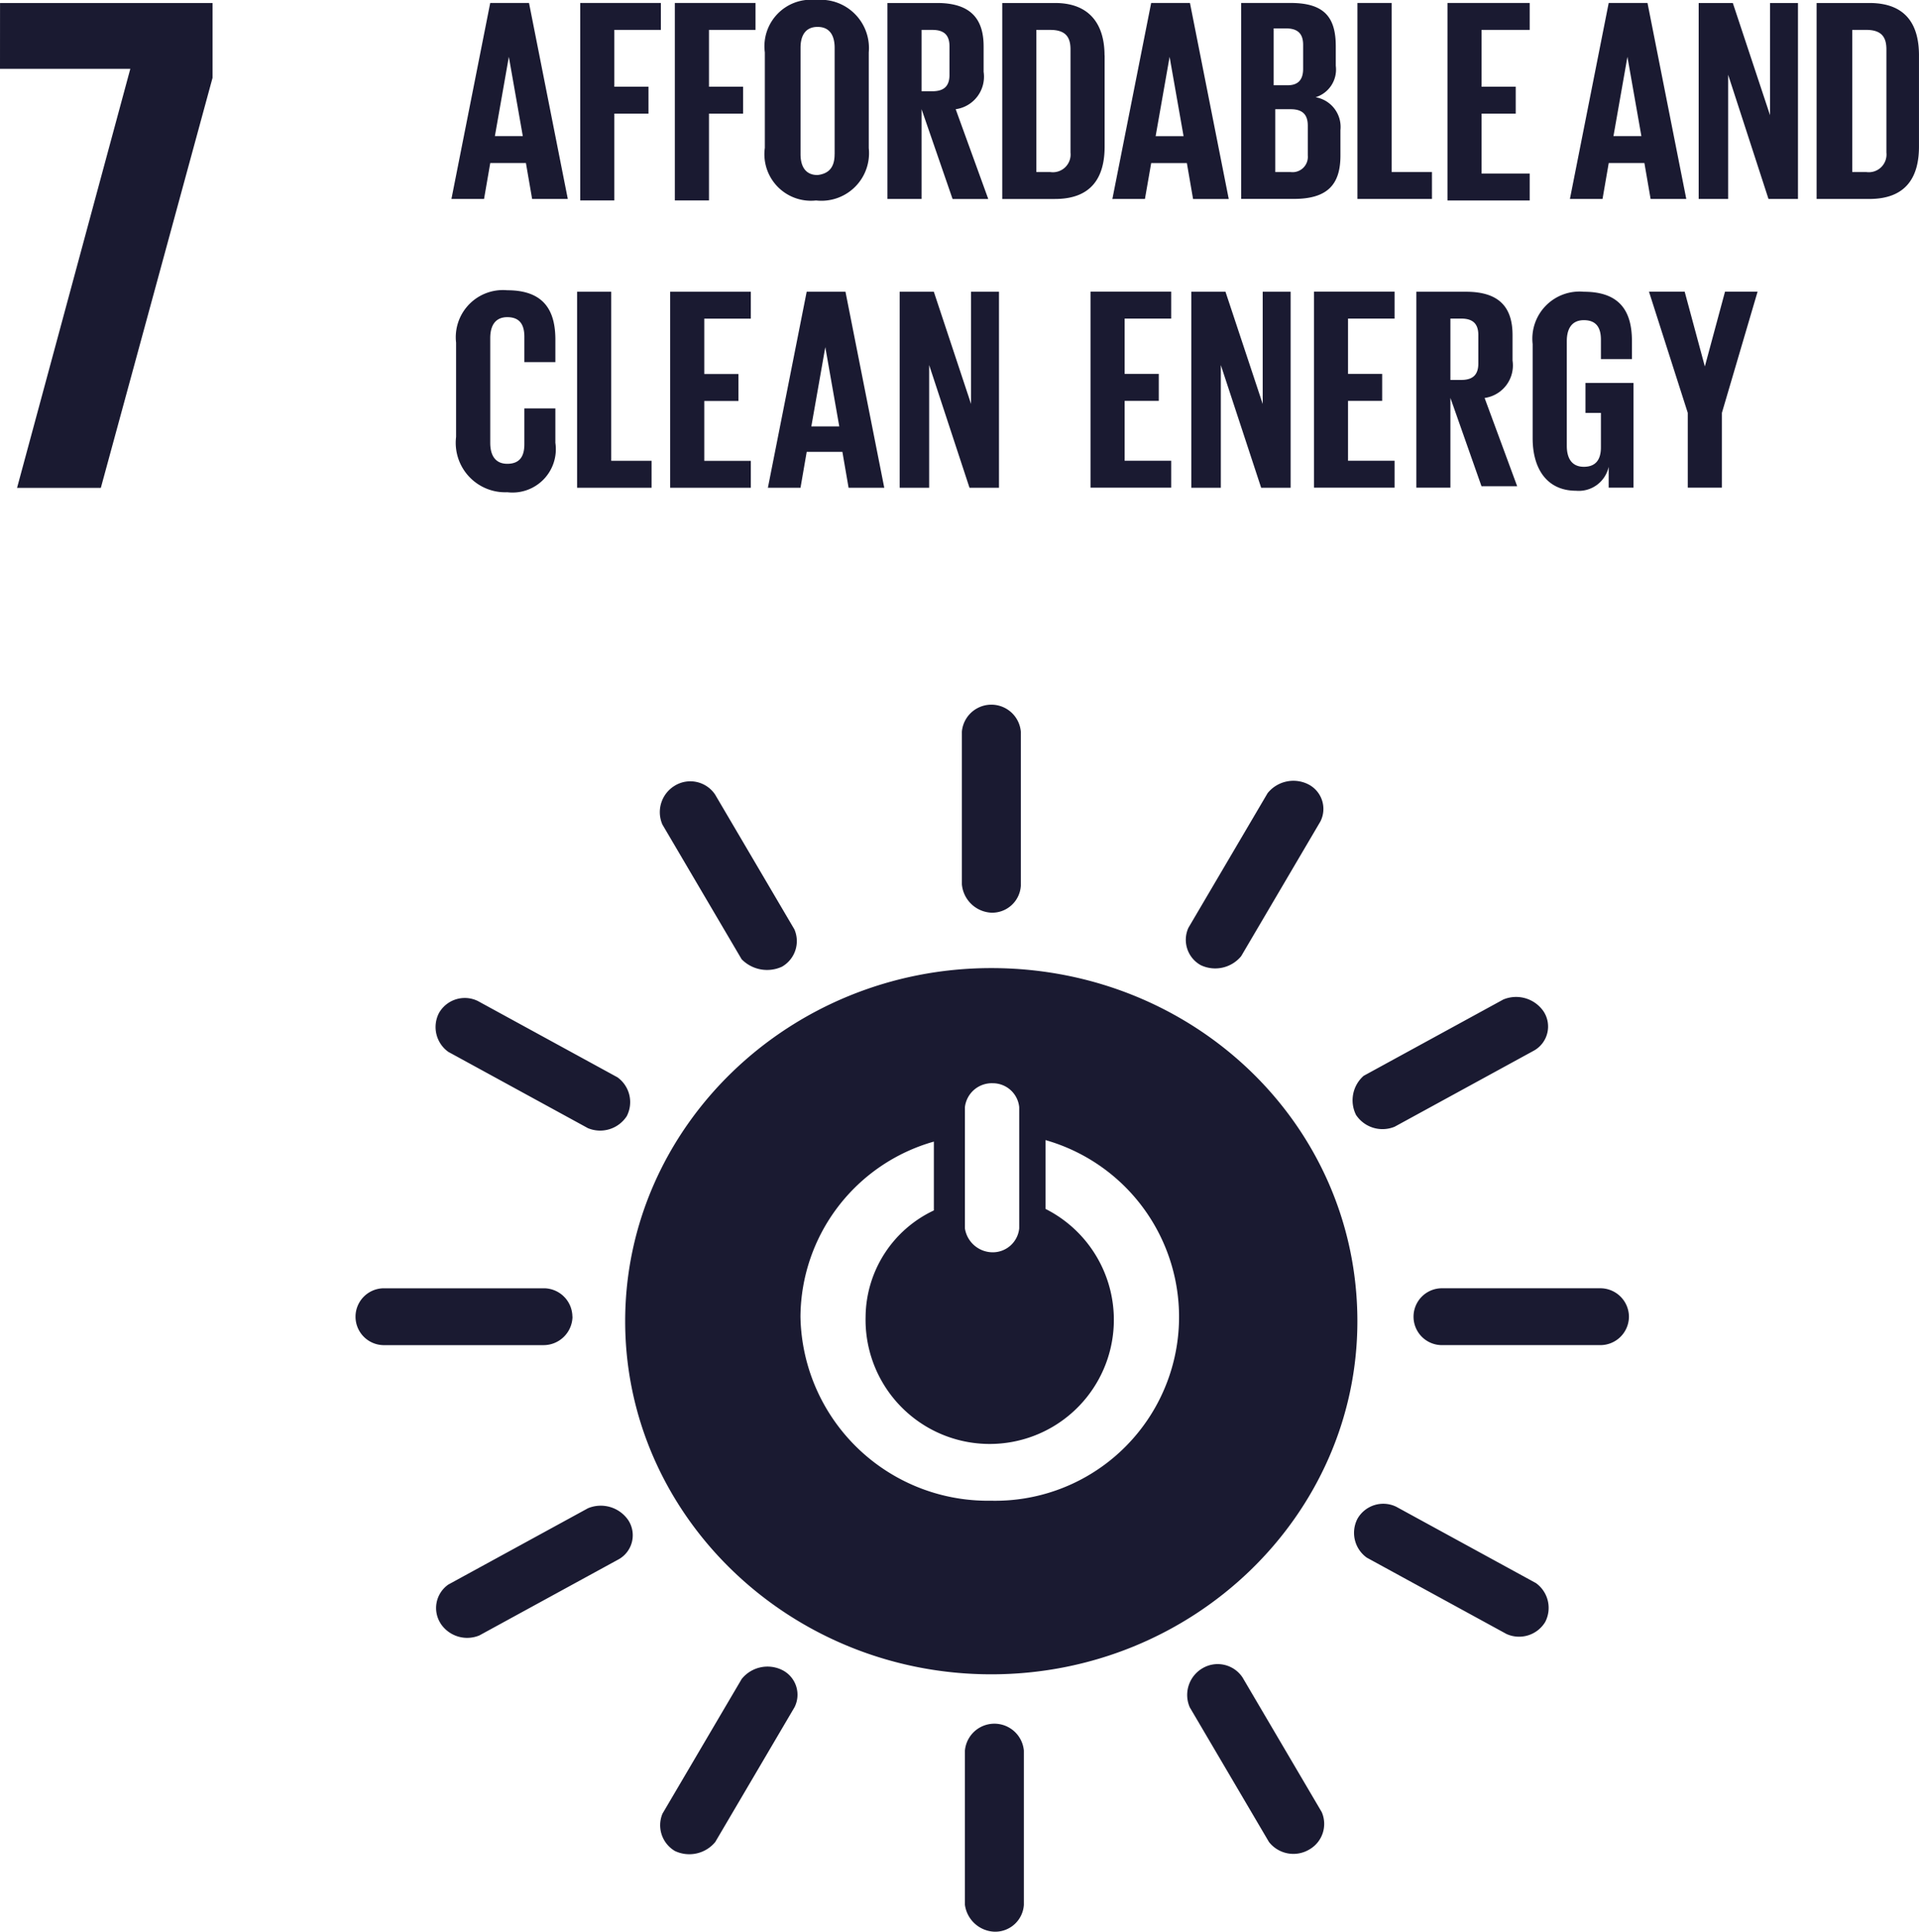 <svg xmlns="http://www.w3.org/2000/svg" width="99.34" height="100" viewBox="0 0 99.34 100"><defs><style>.a{fill:#1a1a31;}</style></defs><g transform="translate(-318.5 -4203)"><path class="a" d="M100.3,379.508h6.746L101.183,401.2h4.337l5.782-21.224V376.1h-11Z" transform="translate(218.2 3827.055)"/><g transform="translate(341.869 4203)"><path class="a" d="M129.4,386.2l2.008-10.147h2.008l2.008,10.147h-1.847l-.321-1.859h-1.847l-.321,1.859Zm2.249-3.253h1.446l-.723-4.105Zm4.417-6.894h4.176v1.394h-2.409v2.943H139.6v1.394h-1.767v4.493h-1.767V376.055Zm4.9,0h4.176v1.394h-2.409v2.943H144.5v1.394h-1.767v4.493h-1.767V376.055Zm4.658,7.514v-4.957a2.409,2.409,0,0,1,2.65-2.711,2.5,2.5,0,0,1,2.73,2.711v4.957a2.465,2.465,0,0,1-2.73,2.711A2.409,2.409,0,0,1,145.622,383.568Zm3.614.31v-5.5c0-.62-.241-1.084-.883-1.084s-.883.465-.883,1.084v5.5c0,.62.241,1.084.883,1.084C148.995,384.885,149.236,384.5,149.236,383.878Zm4.5-2.324V386.2h-1.767V376.055h2.57c1.767,0,2.409.852,2.409,2.246v1.317a1.7,1.7,0,0,1-1.446,1.936l1.686,4.648h-1.847Zm0-4.105v3.176h.562c.642,0,.883-.31.883-.852V378.3c0-.542-.241-.852-.883-.852h-.562Zm9.476,1.317v4.725c0,1.549-.642,2.711-2.57,2.711h-2.73V376.055h2.73C162.486,376.055,163.209,377.217,163.209,378.766Zm-2.811,6.042a.917.917,0,0,0,1.044-1.007v-5.345c0-.62-.241-1.007-1.044-1.007h-.723v7.359h.723Zm3.212,1.394,2.008-10.147h2.008l2.008,10.147h-1.847l-.321-1.859h-1.847L165.3,386.2Zm2.249-3.253H167.3l-.723-4.105-.723,4.105Zm4.417-6.894h2.57c1.767,0,2.329.775,2.329,2.246v1.007a1.5,1.5,0,0,1-1.044,1.627,1.56,1.56,0,0,1,1.285,1.7v1.317c0,1.472-.642,2.246-2.409,2.246h-2.73Zm1.767,4.26h.642c.562,0,.8-.31.8-.852v-1.239c0-.542-.241-.852-.883-.852h-.642v2.943h.08Zm0,1.317v3.176h.8a.79.79,0,0,0,.883-.852v-1.549c0-.542-.241-.852-.883-.852h-.8Zm4.256-5.577h1.767v8.753h2.088V386.2H176.3V376.055Zm4.658,0h4.256v1.394h-2.49v2.943h1.767v1.394h-1.767v3.1h2.49v1.394h-4.256V376.055ZM187.3,386.2l2.008-10.147h2.008l2.008,10.147h-1.847l-.321-1.859h-1.847l-.321,1.859Zm2.249-3.253H191l-.723-4.105-.723,4.105Zm5.943-3.176V386.2h-1.526V376.055h1.767l1.927,5.809v-5.809h1.446V386.2H197.58Zm9.878-1.007v4.725c0,1.549-.642,2.711-2.57,2.711h-2.73V376.055h2.73C204.728,376.055,205.37,377.217,205.37,378.766Zm-2.73,6.042a.917.917,0,0,0,1.044-1.007v-5.345c0-.62-.241-1.007-1.044-1.007h-.723v7.359h.723Z" transform="translate(-129.4 -375.9)"/></g><g transform="translate(342.11 4218.026)"><path class="a" d="M129.7,402.891v-4.88a2.442,2.442,0,0,1,2.65-2.711c1.927,0,2.49,1.084,2.49,2.556v1.162h-1.606V397.7c0-.62-.241-1.007-.883-1.007s-.883.465-.883,1.084V403.2c0,.62.241,1.084.883,1.084s.883-.387.883-1.007v-1.859h1.606V403.2a2.244,2.244,0,0,1-2.49,2.556,2.56,2.56,0,0,1-2.65-2.866Zm6.264-7.514h1.767v8.753h2.088v1.394h-3.855V395.377Zm4.818,0h4.176v1.394h-2.409v2.866h1.767v1.394h-1.767v3.1h2.409v1.394h-4.176V395.377Zm5.059,10.147,2.008-10.147h2.008l2.008,10.147h-1.847l-.321-1.859h-1.847l-.321,1.859Zm2.249-3.176h1.446l-.723-4.105Zm6.1-3.176v6.352h-1.526V395.377h1.767l1.927,5.809v-5.809h1.446v10.147h-1.526Zm8.352-3.8h4.176v1.394h-2.409v2.866h1.767v1.394h-1.767v3.1h2.409v1.394h-4.176V395.377Zm6.746,3.8v6.352h-1.526V395.377h1.767l1.927,5.809v-5.809h1.446v10.147h-1.526Zm4.818-3.8h4.176v1.394h-2.409v2.866h1.767v1.394h-1.767v3.1h2.409v1.394H174.11V395.377Zm7.067,5.5v4.648H179.41V395.377h2.57c1.767,0,2.409.852,2.409,2.246v1.317a1.7,1.7,0,0,1-1.446,1.936l1.686,4.57h-1.847Zm0-4.105v3.176h.562c.642,0,.883-.31.883-.852v-1.472c0-.542-.241-.852-.883-.852Zm6.987,3.331h2.49v5.422h-1.285V404.44a1.583,1.583,0,0,1-1.686,1.239c-1.526,0-2.249-1.162-2.249-2.711v-4.88a2.442,2.442,0,0,1,2.65-2.711c1.927,0,2.49,1.084,2.49,2.556v.93h-1.606v-1.007c0-.62-.241-1.007-.883-1.007s-.883.465-.883,1.084v5.422c0,.62.241,1.084.883,1.084.562,0,.883-.31.883-1.007v-1.782h-.8V400.1Zm7.067,1.549v3.873h-1.767v-3.873l-2.008-6.274H193.3l1.044,3.873,1.044-3.873h1.686Z" transform="translate(-129.7 -395.3)"/></g><g transform="translate(336.89 4239.483)"><path class="a" d="M156.286,486.517a1.486,1.486,0,0,0,1.526-1.394v-7.978a1.532,1.532,0,0,0-3.052,0v7.978a1.608,1.608,0,0,0,1.526,1.394m-.161-49.884c-10.44,0-18.952,8.211-18.952,18.28s8.513,18.28,18.952,18.28,18.952-8.211,18.952-18.28c0-10.147-8.432-18.28-18.952-18.28m-1.365,7.2a1.4,1.4,0,0,1,1.446-1.239,1.373,1.373,0,0,1,1.365,1.239v6.274a1.375,1.375,0,0,1-1.365,1.239,1.459,1.459,0,0,1-1.446-1.239Zm1.365,20.372a9.7,9.7,0,0,1-9.878-9.527,9.484,9.484,0,0,1,6.906-9.063v3.563a6.145,6.145,0,0,0-3.534,5.5,6.427,6.427,0,1,0,9.316-5.577v-3.563a9.517,9.517,0,0,1-2.811,18.668m-21.683-9.527A1.482,1.482,0,0,0,133,453.209h-8.352a1.472,1.472,0,0,0,0,2.943h8.272a1.5,1.5,0,0,0,1.526-1.472m54.689,0a1.482,1.482,0,0,0-1.446-1.472h-8.272a1.472,1.472,0,0,0,0,2.943h8.272a1.481,1.481,0,0,0,1.446-1.472m-33.006-20.914a1.487,1.487,0,0,0,1.526-1.394v-7.978a1.532,1.532,0,0,0-3.052,0v7.9a1.612,1.612,0,0,0,1.526,1.472M137.254,444.3a1.581,1.581,0,0,0-.482-2.014l-7.228-3.95a1.536,1.536,0,0,0-2.008.62,1.581,1.581,0,0,0,.482,2.014l7.228,3.95a1.644,1.644,0,0,0,2.008-.62M184.8,470.483a1.581,1.581,0,0,0-.482-2.014l-7.228-3.95a1.536,1.536,0,0,0-2.008.62,1.581,1.581,0,0,0,.482,2.014l7.228,3.95a1.579,1.579,0,0,0,2.008-.62m-17.828-34a1.742,1.742,0,0,0,2.088-.465l4.1-6.971a1.429,1.429,0,0,0-.642-1.936,1.715,1.715,0,0,0-2.088.465l-4.1,6.971a1.5,1.5,0,0,0,.642,1.936m-27.224,45.856a1.742,1.742,0,0,0,2.088-.465l4.1-6.971a1.429,1.429,0,0,0-.642-1.936,1.715,1.715,0,0,0-2.088.465l-4.1,6.971a1.548,1.548,0,0,0,.642,1.936m5.541-45.778a1.525,1.525,0,0,0,.642-1.936l-4.1-6.971a1.543,1.543,0,0,0-2.088-.465,1.6,1.6,0,0,0-.642,2.014l4.1,6.971a1.841,1.841,0,0,0,2.088.387m27.3,45.7a1.525,1.525,0,0,0,.642-1.936l-4.1-6.971a1.543,1.543,0,0,0-2.088-.465,1.6,1.6,0,0,0-.642,2.014l4.1,6.971a1.607,1.607,0,0,0,2.088.387M175,444.224a1.644,1.644,0,0,0,2.008.62l7.228-3.95a1.428,1.428,0,0,0,.482-2.014,1.723,1.723,0,0,0-2.088-.62l-7.228,3.95a1.688,1.688,0,0,0-.4,2.014M127.617,470.56a1.644,1.644,0,0,0,2.008.62l7.228-3.95a1.428,1.428,0,0,0,.482-2.014,1.723,1.723,0,0,0-2.088-.62l-7.228,3.95a1.481,1.481,0,0,0-.4,2.014" transform="translate(-123.2 -423)"/></g></g></svg>